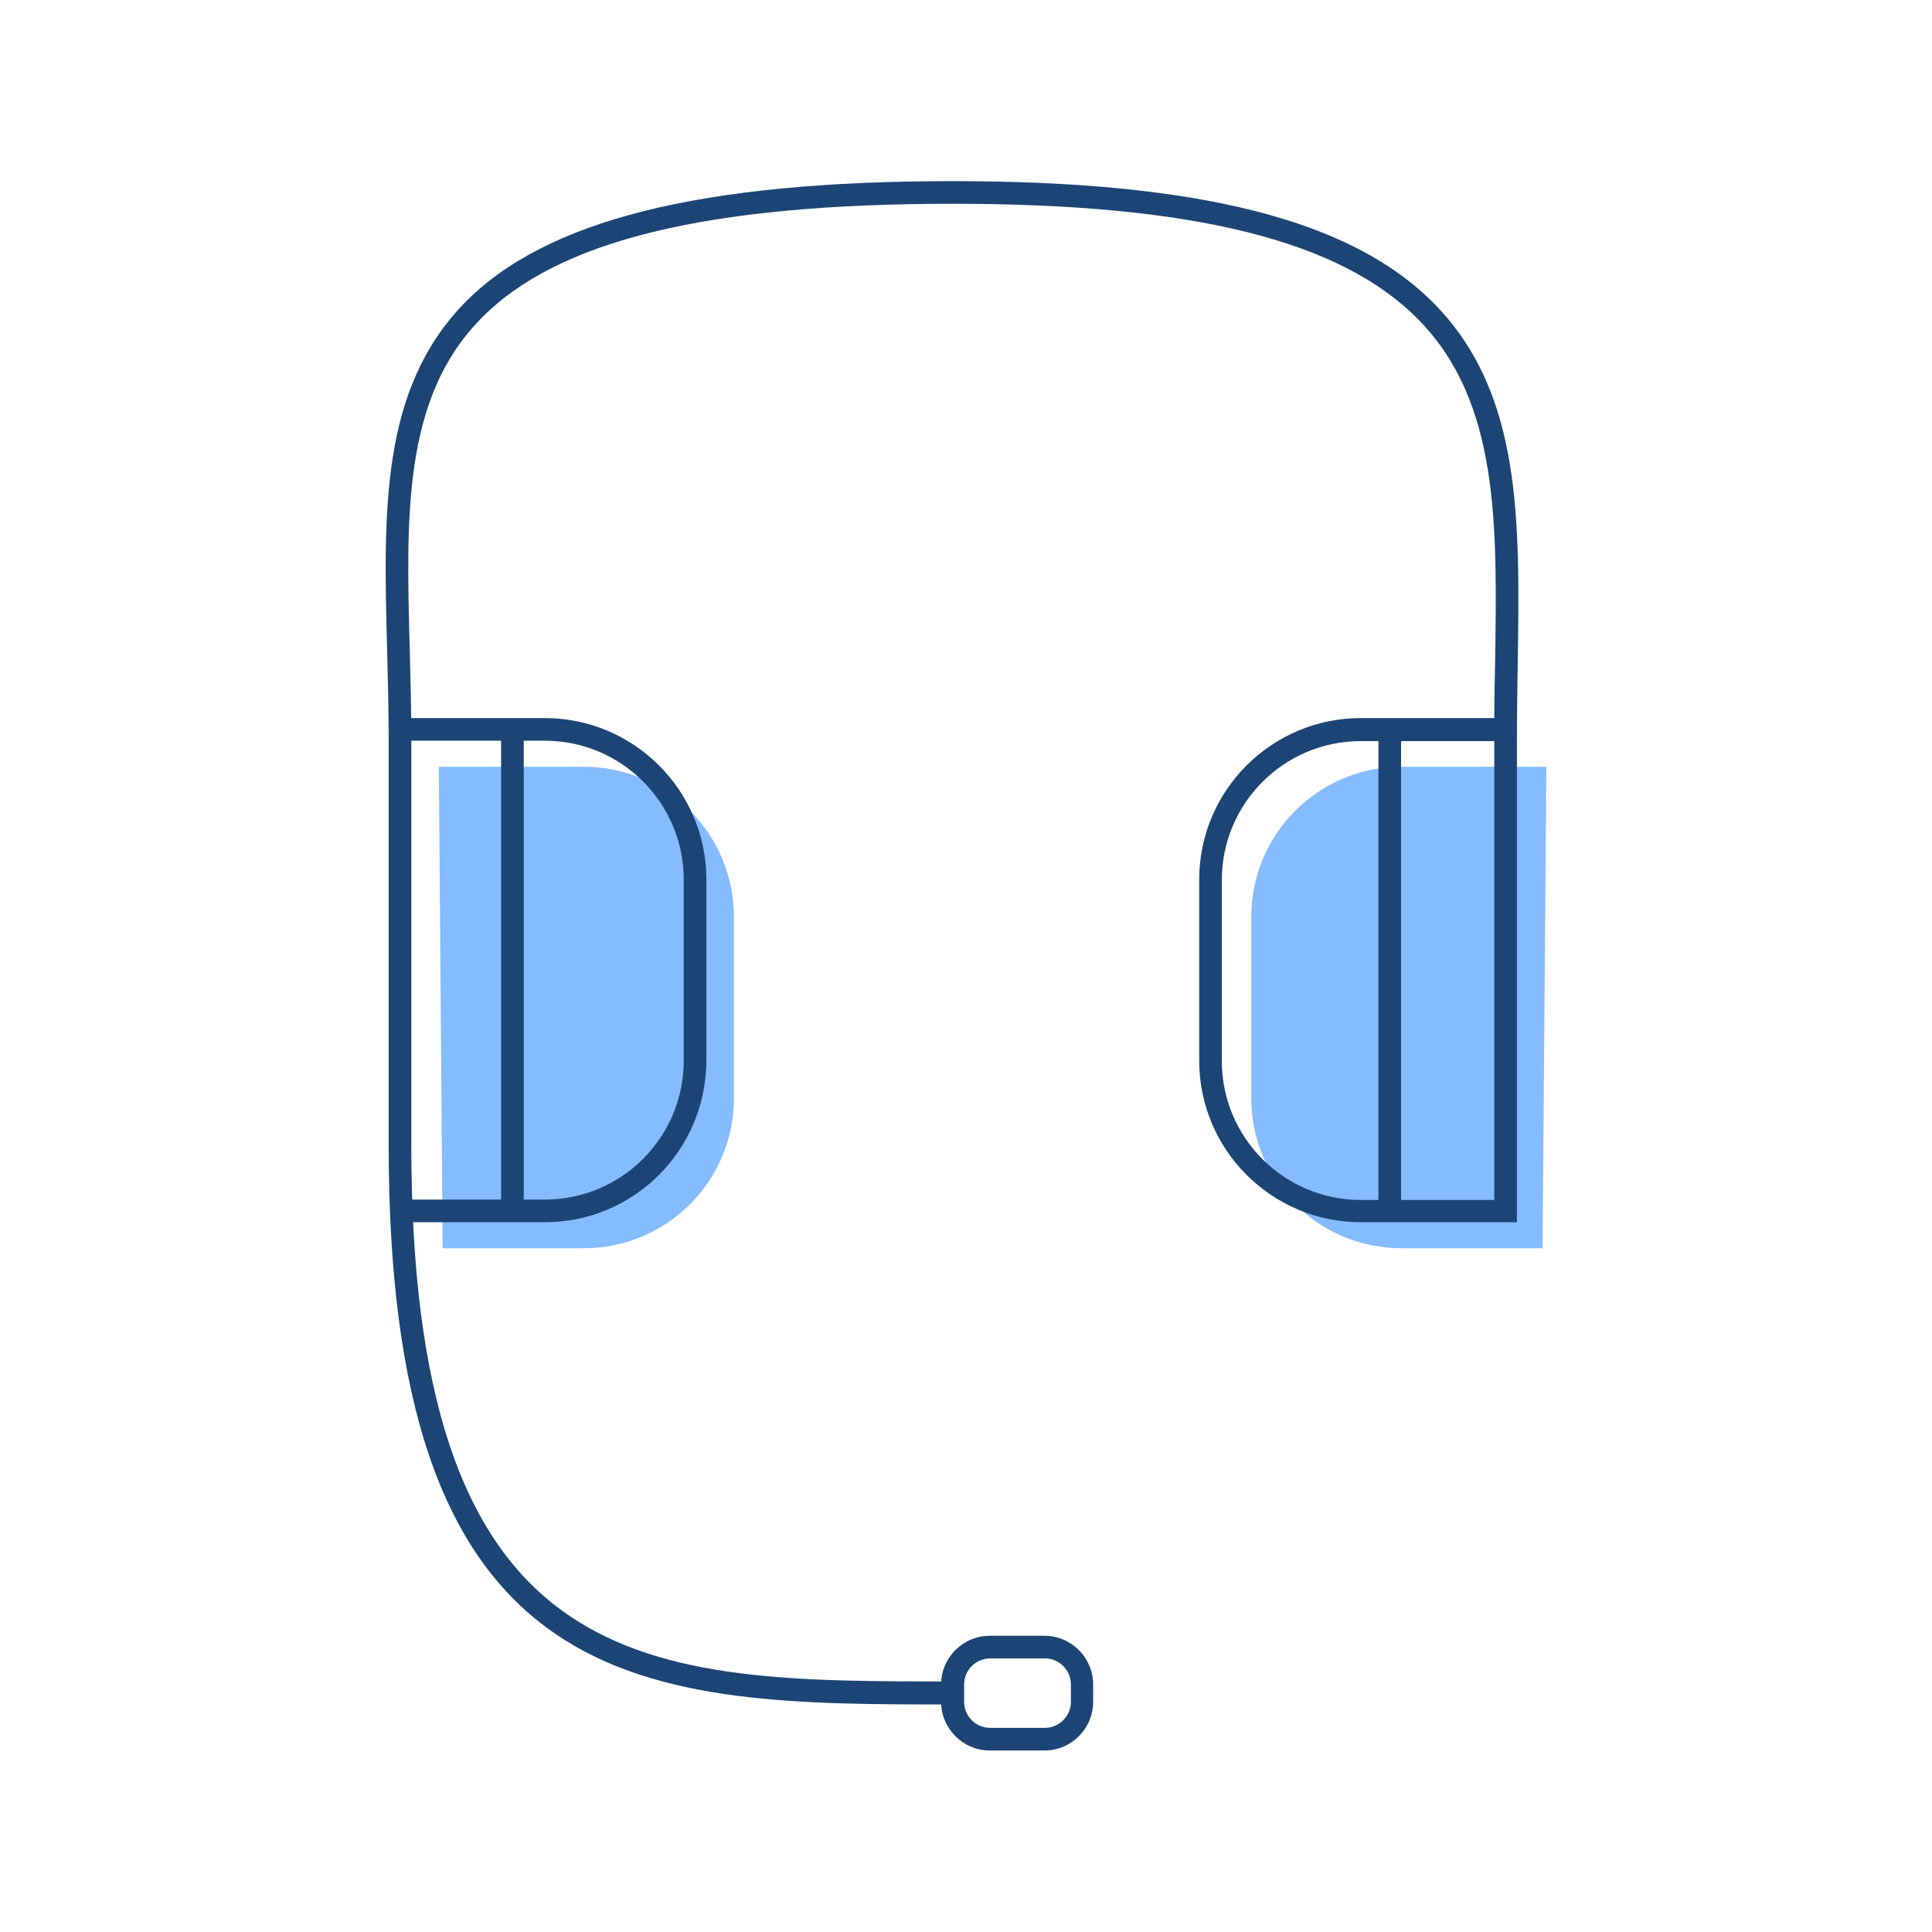 <svg xmlns="http://www.w3.org/2000/svg" viewBox="0 0 512 512"><path fill="#85BBFF" d="M116.3 203.2h38.4c22 0 39.8 17.8 39.8 39.8v48c0 22-17.8 39.8-39.8 39.8h-37.4l-1-127.6zM409.8 203.2h-38.4c-22 0-39.8 17.8-39.8 39.8v48c0 22 17.8 39.8 39.8 39.8h37.4l1-127.6z"/><path fill="#1C4575" d="M252.5 451.7c-40.1 0-78 0-105.3-18.7C117 412.4 103 371.2 103 303.4v-107c0-8.1-.2-16.1-.4-23.8-1-37.2-1.8-69.3 20.4-92.2C144.5 58.3 185.7 48 252.5 48c65.3 0 105.8 10.3 127.6 32.5 23.3 23.7 22.7 57.3 22.1 96.2-.1 6.4-.2 13-.2 19.7v127.5h-41.4c-23.6 0-42.8-19.2-42.8-42.8v-48c0-23.6 19.2-42.8 42.8-42.8H396c0-4.6.1-9.2.2-13.7.6-37.6 1.2-70-20.3-91.9-20.6-21-59.8-30.7-123.4-30.7-65.1 0-104.9 9.7-125.2 30.6-20.5 21-19.7 52-18.7 87.8.2 7.8.4 15.8.4 24v106.9c0 65.6 13.2 105.3 41.6 124.7 25.7 17.6 61 17.6 101.9 17.6v6.1zm108.1-255.3c-20.3 0-36.8 16.5-36.8 36.8v48c0 20.3 16.5 36.8 36.8 36.8H396V196.5v-.1h-35.4z"/><path fill="#1C4575" d="M144.4 323.9H107v-6h37.4c20.3 0 36.8-16.5 36.8-36.8v-48c0-20.3-16.5-36.8-36.8-36.8H106v-6h38.4c23.6 0 42.8 19.2 42.8 42.8v48c-.1 23.7-19.2 42.8-42.8 42.8zM365.3 193.4h6V321h-6z"/><path fill="#1C4575" d="M132.8 193.4h6V321h-6zM276.8 463.9h-14.5c-7.1 0-12.9-5.8-12.9-12.9v-4.6c0-7.1 5.8-12.9 12.9-12.9h14.5c7.1 0 12.9 5.8 12.9 12.9v4.6c0 7.1-5.8 12.9-12.9 12.9zm-14.4-24.4c-3.8 0-6.9 3.1-6.9 6.9v4.6c0 3.8 3.1 6.9 6.9 6.9h14.5c3.8 0 6.9-3.1 6.9-6.9v-4.6c0-3.8-3.1-6.9-6.9-6.9h-14.5z"/></svg>
